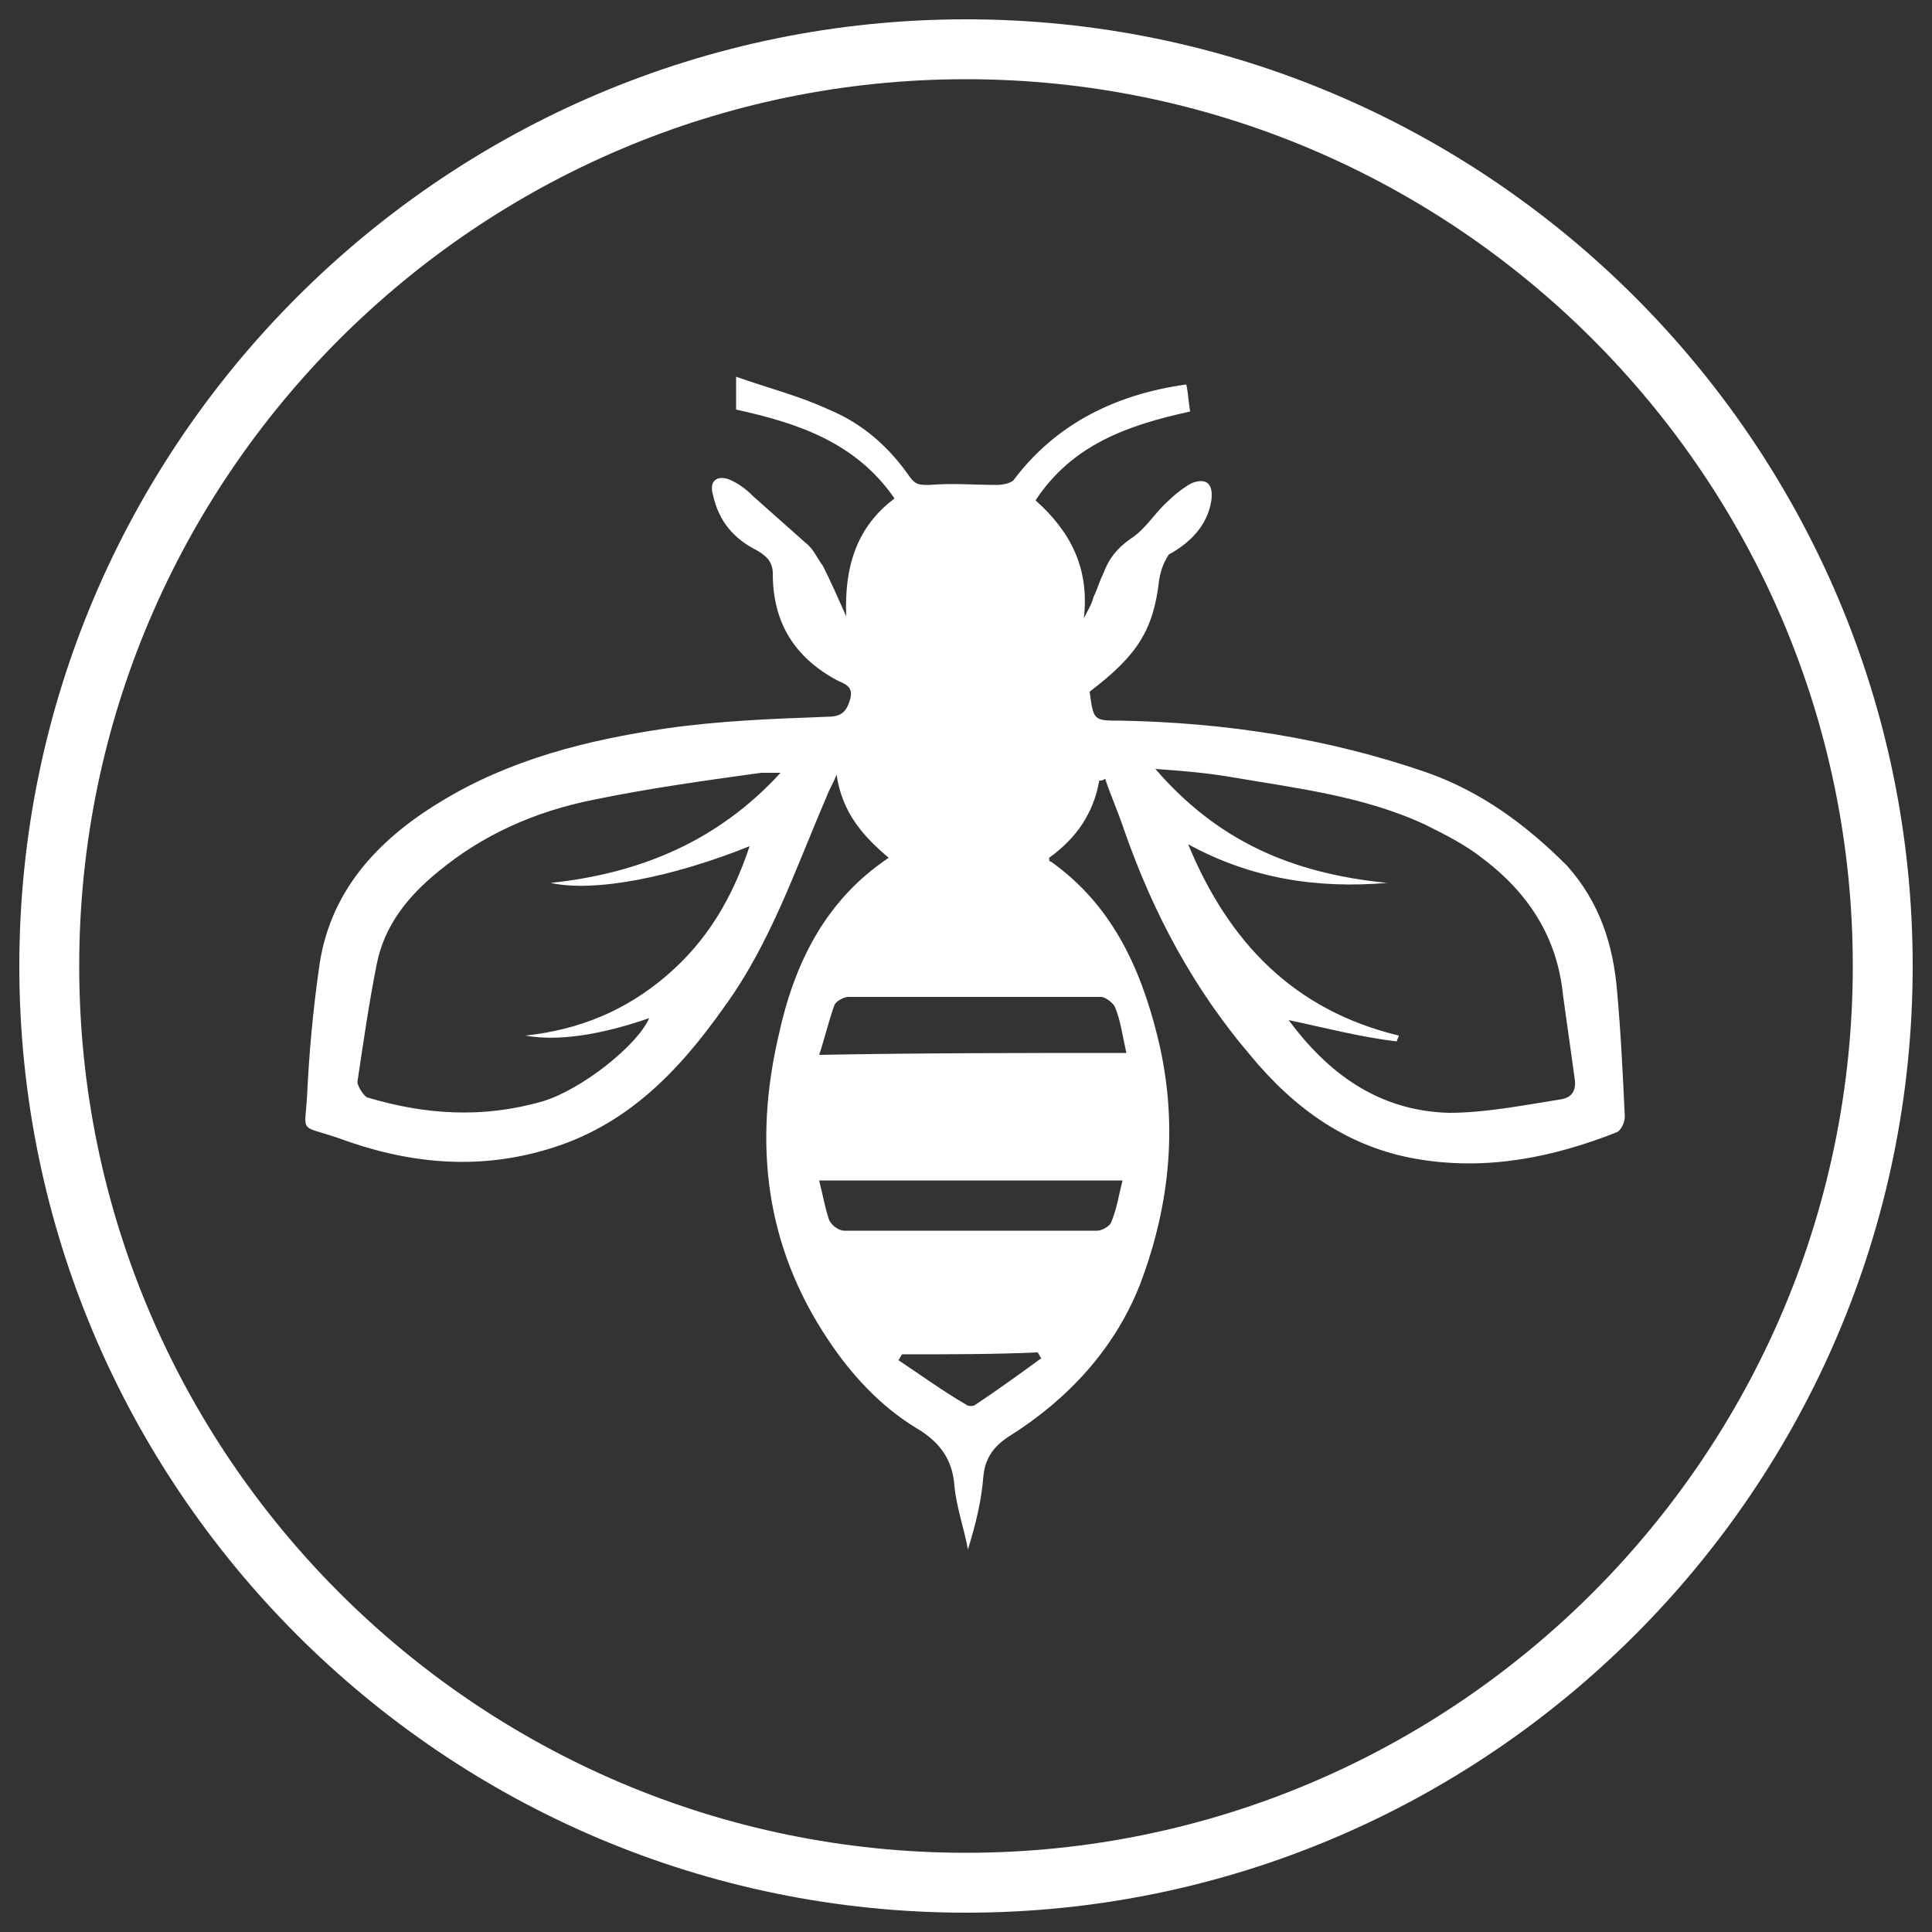 <svg xmlns="http://www.w3.org/2000/svg" xmlns:xlink="http://www.w3.org/1999/xlink" id="Capa_1" x="0px" y="0px" viewBox="0 0 100 100" style="enable-background:new 0 0 100 100;" xml:space="preserve"><rect x="0" y="0" width="100" height="100" fill="#333333" stroke="none"/><style type="text/css">	.st0{fill:#FFFFFF;}</style><g>	<path class="st0" d="M50,99C23,99,1,77,1,50C1,23,23,1,50,1c27,0,49,22,49,49C99,77,77,99,50,99z M50,4.1C24.7,4.1,4.1,24.7,4.1,50  c0,25.3,20.6,45.9,45.9,45.9S95.9,75.3,95.9,50C95.9,24.7,75.3,4.1,50,4.1z"></path></g><g id="oKD5vj_1_">	<g>		<path class="st0" d="M56.9,40.4c-0.3,1.7-1.2,3-2.6,4c0,0.1,0,0.2,0.1,0.2c3.1,2.2,4.6,5.4,5.5,9c1.1,4.4,0.7,8.7-0.9,12.9   c-1.3,3.3-3.7,5.9-6.7,7.8c-0.8,0.5-1.3,1.1-1.4,2.1c-0.1,1.3-0.4,2.5-0.8,3.8c-0.2-1.1-0.6-2.2-0.7-3.3c-0.1-1.4-0.8-2.3-2-3   c-1.8-1.1-3.3-2.7-4.5-4.5c-3.3-4.9-3.9-10.2-2.6-15.8c0.8-3.7,2.4-7,5.7-9.2c-1.3-1.1-2.4-2.3-2.7-4.3c-0.2,0.5-0.4,0.8-0.5,1.1   c-1.6,3.7-2.9,7.6-5.3,10.9c-2.4,3.4-5.1,6.2-9.2,7.4c-3.7,1.1-7.3,0.7-10.8-0.6c-2.1-0.7-1.7-0.2-1.6-2.3   c0.1-2.1,0.3-4.3,0.6-6.4c0.5-4,3-6.7,6.3-8.7c3.6-2.2,7.6-3.2,11.7-3.8c2.8-0.4,5.6-0.5,8.3-0.6c0.7,0,1-0.2,1.2-0.9   c0.2-0.7-0.3-0.8-0.7-1c-2.2-1.2-3.3-3-3.3-5.5c0-0.6-0.3-0.9-0.8-1.2c-1.2-0.6-2-1.5-2.3-2.9c-0.2-0.7,0.2-1,0.8-0.8   c0.5,0.2,0.9,0.5,1.3,0.9c0.9,0.8,1.8,1.6,2.7,2.4c0.4,0.3,0.6,0.8,0.9,1.2c0.4,0.8,0.8,1.7,1.2,2.6c-0.1-2.5,0.5-4.6,2.5-6.1   c-2-2.9-5-3.9-8.2-4.6c0-0.5,0-0.9,0-1.7c1.7,0.6,3.3,1,4.8,1.7c1.7,0.7,3.1,1.9,4.2,3.5c0.3,0.4,0.5,0.4,1,0.4   c1.2-0.1,2.4,0,3.5,0c0.3,0,0.8-0.1,0.9-0.3c2.2-2.9,5.3-4.4,8.9-4.9c0.1,0.4,0.1,0.8,0.2,1.4c-3.2,0.7-6.1,1.7-8,4.6   c1.8,1.6,2.8,3.5,2.5,6.1c0.2-0.4,0.4-0.7,0.5-1.1c0.2-0.4,0.3-0.8,0.5-1.2c0.3-0.8,0.7-1.3,1.4-1.8c0.8-0.5,1.3-1.4,2-2   c0.3-0.3,0.8-0.7,1.2-0.9c0.8-0.3,1.1,0.1,1,0.9c-0.2,1.3-1.1,2.2-2.2,2.8C60.3,29,60.1,29.4,60,30c-0.3,2.6-1.1,3.9-3.6,5.8   c0.2,1.5,0.2,1.5,1.6,1.5c5.4,0.1,10.7,0.9,15.9,2.7c2.8,1,5.1,2.7,7.2,4.8c1.7,1.9,2.4,4.1,2.6,6.5c0.2,2.2,0.3,4.4,0.4,6.5   c0,0.3-0.2,0.7-0.4,0.8c-3.3,1.3-6.7,2-10.3,1.4c-3.6-0.6-6.4-2.6-8.7-5.4c-2.9-3.4-5-7.3-6.5-11.6c-0.3-0.9-0.7-1.8-1-2.7   C57.1,40.4,57,40.4,56.9,40.4z M40.4,40c-0.4,0-0.7,0-1,0c-2.9,0.4-5.8,0.8-8.7,1.4c-3,0.6-5.7,1.8-8,3.7   c-1.6,1.3-2.8,2.8-3.2,4.8c-0.4,2-0.7,4.1-1,6.1c0,0.2,0.3,0.7,0.5,0.8c3,0.9,6,1.1,9.1,0.2c2-0.6,4.9-2.9,5.5-4.3   c-2.6,0.9-4.8,1.2-6.4,0.9c2.8-0.3,5.2-1.3,7.3-3.1c2.1-1.8,3.4-4,4.3-6.7c-4,1.6-8,2.4-10.3,1.9C33.2,45.2,37.2,43.5,40.4,40z    M66.7,52.8c2,2.7,4.6,4.7,8.3,4.8c1.9,0,3.9-0.4,5.8-0.7c0.6-0.1,0.8-0.5,0.7-1.1c-0.2-1.4-0.4-2.9-0.6-4.3   c-0.3-3-1.8-5.3-4.2-7.1c-0.9-0.7-1.9-1.2-2.9-1.7c-3.2-1.5-6.7-1.9-10.2-2.5c-1.2-0.2-2.4-0.3-3.8-0.4c3.2,3.7,7,5.4,12,5.9   c-3.6,0.3-7-0.2-10.3-2c2.1,5.1,5.5,8.6,10.9,9.9c0,0.1-0.1,0.2-0.1,0.3C70.5,53.7,68.6,53.2,66.7,52.8z M58.3,54.5   c-0.2-0.9-0.3-1.7-0.6-2.4c-0.1-0.2-0.5-0.5-0.7-0.5c-4.4,0-8.7,0-13.1,0c-0.2,0-0.6,0.2-0.7,0.4c-0.3,0.8-0.5,1.7-0.8,2.6   C47.8,54.5,52.9,54.5,58.3,54.5z M42.4,61.1c0.2,0.8,0.3,1.4,0.5,2c0.1,0.3,0.5,0.6,0.8,0.6c4.4,0,8.7,0,13.1,0   c0.2,0,0.6-0.2,0.7-0.4c0.3-0.7,0.4-1.4,0.6-2.2C52.8,61.1,47.7,61.1,42.4,61.1z M46.7,70.1c-0.1,0.1-0.1,0.2-0.2,0.3   c1.2,0.8,2.3,1.6,3.5,2.3c0.1,0.1,0.4,0.1,0.5,0c1.2-0.8,2.3-1.6,3.4-2.4c-0.1-0.1-0.1-0.2-0.2-0.3C51.5,70.1,49.1,70.1,46.7,70.1   z"></path>	</g></g></svg>